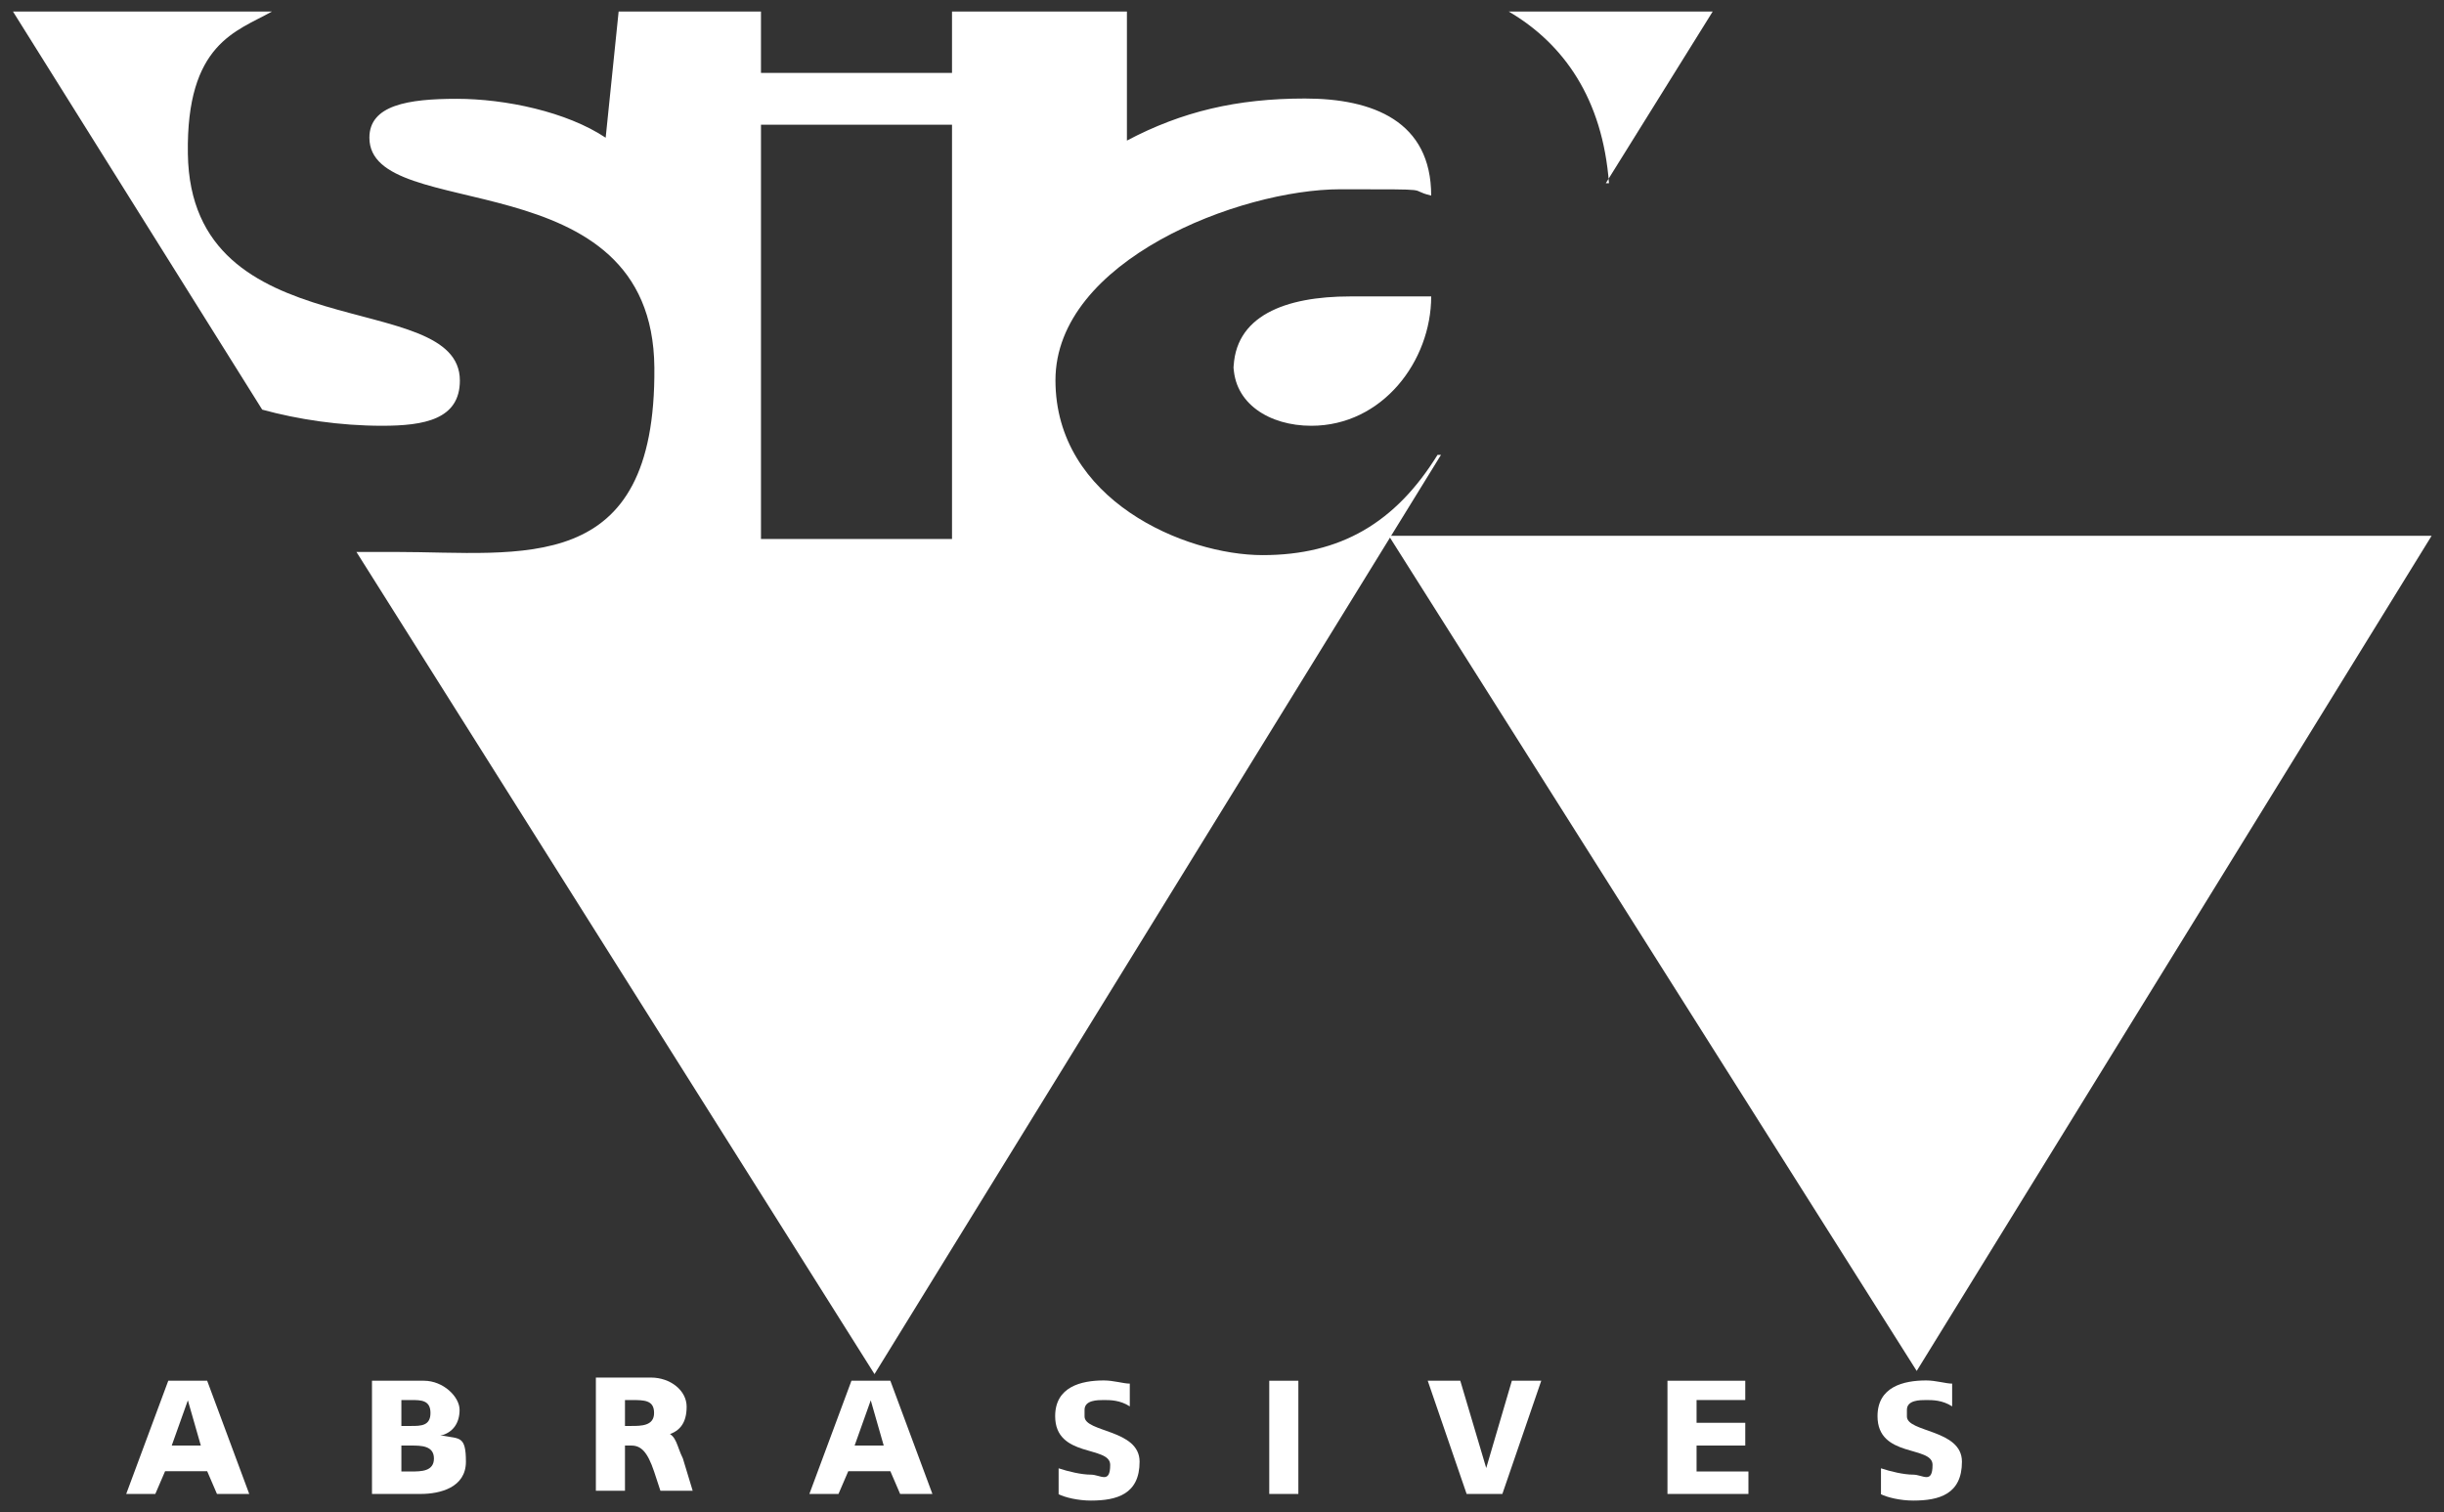 <?xml version="1.0" encoding="UTF-8"?>
<svg xmlns="http://www.w3.org/2000/svg" version="1.1" viewBox="0 0 848.2 524.9">
  <rect x="0" y="0" width="848.2" height="524.9" fill="#333333" stroke="none"/>
  <defs>
    <style>
      .cls-1 {
        fill: #fff;
      }
    </style>
  </defs>
  <!-- Generator: Adobe Illustrator 28.7.7, SVG Export Plug-In . SVG Version: 1.2.0 Build 194)  -->
  <g>
    <g id="Layer_1">
      <g id="Layer_1-2" data-name="Layer_1">
        <g>
          <path class="cls-1" d="M498.9,157.9h0c-14.6,23.6-33.7,34.8-60.7,34.8s-71.9-19.1-71.9-60.7,64-66.3,98.9-66.3,22.5,0,31.5,2.2c0-25.8-20.2-33.7-43.8-33.7s-42.7,4.5-61.8,14.6V4h-60.7v21.3h-66.3V4h-49.4l-4.5,43.8c-13.5-9-34.8-13.5-51.7-13.5s-30.3,2.2-30.3,13.5c0,30.3,98.3,6.7,98.9,79.8s-46.1,64-89.9,64-9,0-13.5,0l179.8,285.4,196.6-319.1h-1.1ZM264.1,43.3h66.3v143.8h-66.3V43.3Z"/>
          <path class="cls-1" d="M428.1,126.5c0,13.5,12.4,21.3,27,21.3,24.7,0,41.6-22.5,41.6-44.9h-28.1c-22.5,0-40.5,6.7-40.5,25.8"/>
          <path class="cls-1" d="M159.6,132.1c0-32.6-93.4-10.1-94.4-78.7-.6-38.4,16.9-42.5,29.2-49.4H4.5l86.5,138.2c12.4,3.4,27,5.6,41.6,5.6s27-2.2,27-15.7"/>
          <path class="cls-1" d="M557.3,63.6l37.1-59.6h-70.8c19.1,11.2,32.6,30.3,34.8,59.6"/>
          <path class="cls-1" d="M58.4,479.3l-14.6,39.3h10.1l3.4-7.9h14.6l3.4,7.9h11.2l-14.6-39.3h-13.5ZM59.6,501.8l5.6-15.7h0l4.5,15.7h-10.1Z"/>
          <path class="cls-1" d="M152.8,498.4h0c4.5-1.1,6.7-4.5,6.7-9s-5.6-10.1-12.4-10.1h-18v39.3h16.9c6.7,0,15.7-2.2,15.7-11.2s-2.2-7.9-7.9-9M139.3,486h3.4c3.4,0,6.7,0,6.7,4.5s-3.4,4.5-6.7,4.5h-3.4v-9ZM142.7,510.8h-3.4v-9h3.4c3.4,0,7.9,0,7.9,4.5s-4.5,4.5-7.9,4.5"/>
          <path class="cls-1" d="M230.4,498.4h0c5.6-1.1,7.9-4.5,7.9-10.1s-5.6-10.1-12.4-10.1h-19.1v39.3h10.1v-15.7h2.2c3.4,0,5.6,2.2,7.9,9l2.2,6.7h11.2l-3.4-11.2c-2.2-4.5-2.2-7.9-5.6-9M219.1,495h-2.2v-9h2.2c4.5,0,7.9,0,7.9,4.5s-4.5,4.5-7.9,4.5"/>
          <path class="cls-1" d="M295.5,479.3l-14.6,39.3h10.1l3.4-7.9h14.6l3.4,7.9h11.2l-14.6-39.3h-13.5ZM296.6,501.8l5.6-15.7h0l4.5,15.7h-10.1Z"/>
          <path class="cls-1" d="M376.4,489.4c0-3.4,4.5-3.4,6.7-3.4s5.6,0,9,2.2v-7.9c-2.2,0-5.6-1.1-9-1.1-7.9,0-16.9,2.2-16.9,12.4,0,14.6,19.1,10.1,19.1,16.9s-3.4,3.4-6.7,3.4-7.9-1.1-11.2-2.2v9c2.2,1.1,6.7,2.2,11.2,2.2,9,0,16.9-2.2,16.9-13.5s-19.1-10.1-19.1-15.7"/>
          <rect class="cls-1" x="440.5" y="479.3" width="10.1" height="39.3"/>
          <polygon class="cls-1" points="515.8 509.6 515.8 509.6 506.8 479.3 495.5 479.3 509 518.6 521.4 518.6 534.9 479.3 524.7 479.3 515.8 509.6"/>
          <polygon class="cls-1" points="588.8 501.8 605.7 501.8 605.7 493.9 588.8 493.9 588.8 486 605.7 486 605.7 479.3 578.7 479.3 578.7 518.6 606.8 518.6 606.8 510.8 588.8 510.8 588.8 501.8"/>
          <path class="cls-1" d="M661.8,489.4c0-3.4,4.5-3.4,6.7-3.4s5.6,0,9,2.2v-7.9c-2.2,0-5.6-1.1-9-1.1-7.9,0-16.9,2.2-16.9,12.4,0,14.6,19.1,10.1,19.1,16.9s-3.4,3.4-6.7,3.4-7.9-1.1-11.2-2.2v9c2.2,1.1,6.7,2.2,11.2,2.2,9,0,16.9-2.2,16.9-13.5s-19.1-10.1-19.1-15.7"/>
          <polygon class="cls-1" points="843.9 186 482 186 665.2 475.9 843.9 186"/>
        </g>
      </g>
    </g>
  </g>
</svg>